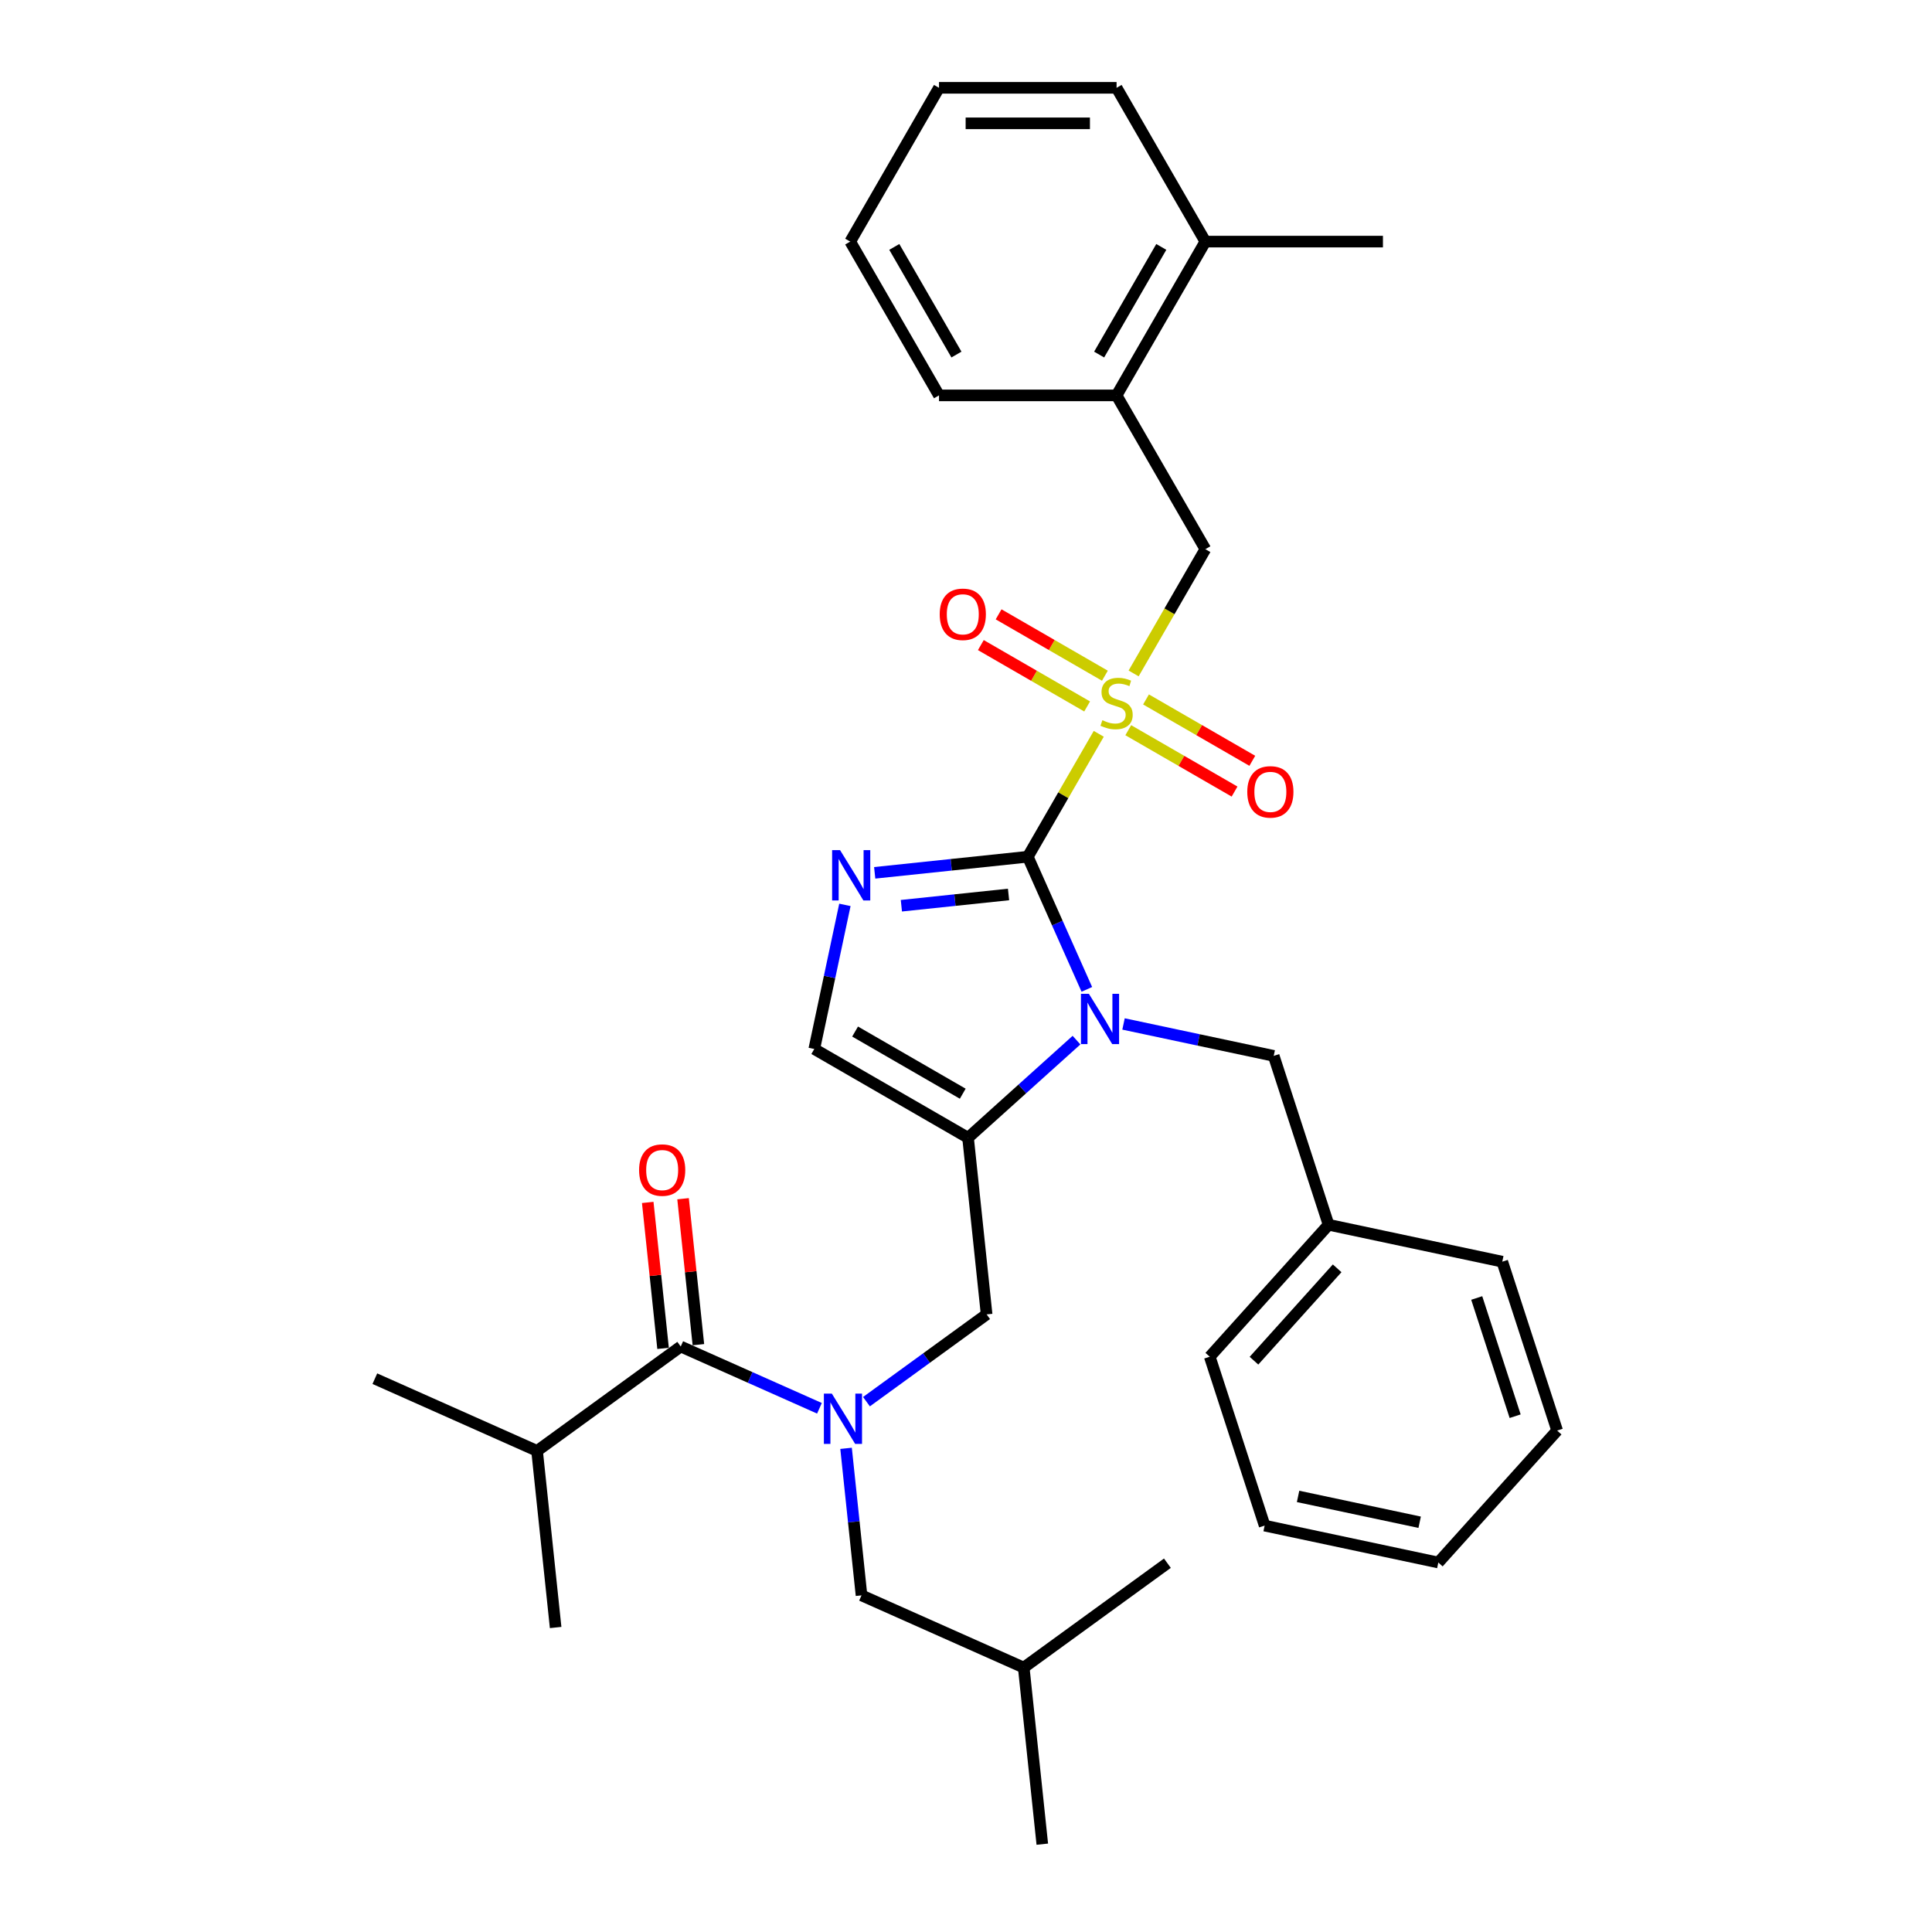 <?xml version='1.0' encoding='iso-8859-1'?>
<svg version='1.1' baseProfile='full'
              xmlns='http://www.w3.org/2000/svg'
                      xmlns:rdkit='http://www.rdkit.org/xml'
                      xmlns:xlink='http://www.w3.org/1999/xlink'
                  xml:space='preserve'
width='1000px' height='1000px' viewBox='0 0 1000 1000'>
<!-- END OF HEADER -->
<rect style='opacity:1.0;fill:#FFFFFF;stroke:none' width='1000' height='1000' x='0' y='0'> </rect>
<path class='bond-0' d='M 448.481,725.503 L 479.575,702.912' style='fill:none;fill-rule:evenodd;stroke:#0000FF;stroke-width:6px;stroke-linecap:butt;stroke-linejoin:miter;stroke-opacity:1' />
<path class='bond-0' d='M 479.575,702.912 L 510.67,680.32' style='fill:none;fill-rule:evenodd;stroke:#000000;stroke-width:6px;stroke-linecap:butt;stroke-linejoin:miter;stroke-opacity:1' />
<path class='bond-1' d='M 424.143,728.927 L 388.244,712.944' style='fill:none;fill-rule:evenodd;stroke:#0000FF;stroke-width:6px;stroke-linecap:butt;stroke-linejoin:miter;stroke-opacity:1' />
<path class='bond-1' d='M 388.244,712.944 L 352.346,696.961' style='fill:none;fill-rule:evenodd;stroke:#000000;stroke-width:6px;stroke-linecap:butt;stroke-linejoin:miter;stroke-opacity:1' />
<path class='bond-2' d='M 437.921,749.657 L 441.92,787.705' style='fill:none;fill-rule:evenodd;stroke:#0000FF;stroke-width:6px;stroke-linecap:butt;stroke-linejoin:miter;stroke-opacity:1' />
<path class='bond-2' d='M 441.92,787.705 L 445.919,825.753' style='fill:none;fill-rule:evenodd;stroke:#000000;stroke-width:6px;stroke-linecap:butt;stroke-linejoin:miter;stroke-opacity:1' />
<path class='bond-3' d='M 277.988,750.985 L 194.022,713.601' style='fill:none;fill-rule:evenodd;stroke:#000000;stroke-width:6px;stroke-linecap:butt;stroke-linejoin:miter;stroke-opacity:1' />
<path class='bond-4' d='M 277.988,750.985 L 287.595,842.394' style='fill:none;fill-rule:evenodd;stroke:#000000;stroke-width:6px;stroke-linecap:butt;stroke-linejoin:miter;stroke-opacity:1' />
<path class='bond-5' d='M 277.988,750.985 L 352.346,696.961' style='fill:none;fill-rule:evenodd;stroke:#000000;stroke-width:6px;stroke-linecap:butt;stroke-linejoin:miter;stroke-opacity:1' />
<path class='bond-6' d='M 361.487,696 L 357.517,658.228' style='fill:none;fill-rule:evenodd;stroke:#000000;stroke-width:6px;stroke-linecap:butt;stroke-linejoin:miter;stroke-opacity:1' />
<path class='bond-6' d='M 357.517,658.228 L 353.547,620.456' style='fill:none;fill-rule:evenodd;stroke:#FF0000;stroke-width:6px;stroke-linecap:butt;stroke-linejoin:miter;stroke-opacity:1' />
<path class='bond-6' d='M 343.205,697.921 L 339.235,660.149' style='fill:none;fill-rule:evenodd;stroke:#000000;stroke-width:6px;stroke-linecap:butt;stroke-linejoin:miter;stroke-opacity:1' />
<path class='bond-6' d='M 339.235,660.149 L 335.265,622.377' style='fill:none;fill-rule:evenodd;stroke:#FF0000;stroke-width:6px;stroke-linecap:butt;stroke-linejoin:miter;stroke-opacity:1' />
<path class='bond-7' d='M 445.919,825.753 L 529.885,863.137' style='fill:none;fill-rule:evenodd;stroke:#000000;stroke-width:6px;stroke-linecap:butt;stroke-linejoin:miter;stroke-opacity:1' />
<path class='bond-8' d='M 529.885,863.137 L 539.492,954.545' style='fill:none;fill-rule:evenodd;stroke:#000000;stroke-width:6px;stroke-linecap:butt;stroke-linejoin:miter;stroke-opacity:1' />
<path class='bond-9' d='M 529.885,863.137 L 604.243,809.113' style='fill:none;fill-rule:evenodd;stroke:#000000;stroke-width:6px;stroke-linecap:butt;stroke-linejoin:miter;stroke-opacity:1' />
<path class='bond-10' d='M 568.716,379.821 L 550.349,411.633' style='fill:none;fill-rule:evenodd;stroke:#CCCC00;stroke-width:6px;stroke-linecap:butt;stroke-linejoin:miter;stroke-opacity:1' />
<path class='bond-10' d='M 550.349,411.633 L 531.983,443.445' style='fill:none;fill-rule:evenodd;stroke:#000000;stroke-width:6px;stroke-linecap:butt;stroke-linejoin:miter;stroke-opacity:1' />
<path class='bond-11' d='M 586.758,348.571 L 605.326,316.41' style='fill:none;fill-rule:evenodd;stroke:#CCCC00;stroke-width:6px;stroke-linecap:butt;stroke-linejoin:miter;stroke-opacity:1' />
<path class='bond-11' d='M 605.326,316.41 L 623.894,284.249' style='fill:none;fill-rule:evenodd;stroke:#000000;stroke-width:6px;stroke-linecap:butt;stroke-linejoin:miter;stroke-opacity:1' />
<path class='bond-12' d='M 583.986,377.952 L 611.494,393.833' style='fill:none;fill-rule:evenodd;stroke:#CCCC00;stroke-width:6px;stroke-linecap:butt;stroke-linejoin:miter;stroke-opacity:1' />
<path class='bond-12' d='M 611.494,393.833 L 639.002,409.715' style='fill:none;fill-rule:evenodd;stroke:#FF0000;stroke-width:6px;stroke-linecap:butt;stroke-linejoin:miter;stroke-opacity:1' />
<path class='bond-12' d='M 593.178,362.032 L 620.685,377.914' style='fill:none;fill-rule:evenodd;stroke:#CCCC00;stroke-width:6px;stroke-linecap:butt;stroke-linejoin:miter;stroke-opacity:1' />
<path class='bond-12' d='M 620.685,377.914 L 648.193,393.795' style='fill:none;fill-rule:evenodd;stroke:#FF0000;stroke-width:6px;stroke-linecap:butt;stroke-linejoin:miter;stroke-opacity:1' />
<path class='bond-13' d='M 571.891,349.742 L 544.383,333.86' style='fill:none;fill-rule:evenodd;stroke:#CCCC00;stroke-width:6px;stroke-linecap:butt;stroke-linejoin:miter;stroke-opacity:1' />
<path class='bond-13' d='M 544.383,333.86 L 516.875,317.979' style='fill:none;fill-rule:evenodd;stroke:#FF0000;stroke-width:6px;stroke-linecap:butt;stroke-linejoin:miter;stroke-opacity:1' />
<path class='bond-13' d='M 562.7,365.662 L 535.192,349.78' style='fill:none;fill-rule:evenodd;stroke:#CCCC00;stroke-width:6px;stroke-linecap:butt;stroke-linejoin:miter;stroke-opacity:1' />
<path class='bond-13' d='M 535.192,349.78 L 507.684,333.898' style='fill:none;fill-rule:evenodd;stroke:#FF0000;stroke-width:6px;stroke-linecap:butt;stroke-linejoin:miter;stroke-opacity:1' />
<path class='bond-14' d='M 623.894,284.249 L 577.939,204.651' style='fill:none;fill-rule:evenodd;stroke:#000000;stroke-width:6px;stroke-linecap:butt;stroke-linejoin:miter;stroke-opacity:1' />
<path class='bond-15' d='M 577.939,204.651 L 623.894,125.053' style='fill:none;fill-rule:evenodd;stroke:#000000;stroke-width:6px;stroke-linecap:butt;stroke-linejoin:miter;stroke-opacity:1' />
<path class='bond-15' d='M 568.912,183.52 L 601.081,127.801' style='fill:none;fill-rule:evenodd;stroke:#000000;stroke-width:6px;stroke-linecap:butt;stroke-linejoin:miter;stroke-opacity:1' />
<path class='bond-16' d='M 577.939,204.651 L 486.027,204.651' style='fill:none;fill-rule:evenodd;stroke:#000000;stroke-width:6px;stroke-linecap:butt;stroke-linejoin:miter;stroke-opacity:1' />
<path class='bond-17' d='M 623.894,125.053 L 715.806,125.053' style='fill:none;fill-rule:evenodd;stroke:#000000;stroke-width:6px;stroke-linecap:butt;stroke-linejoin:miter;stroke-opacity:1' />
<path class='bond-18' d='M 623.894,125.053 L 577.939,45.455' style='fill:none;fill-rule:evenodd;stroke:#000000;stroke-width:6px;stroke-linecap:butt;stroke-linejoin:miter;stroke-opacity:1' />
<path class='bond-19' d='M 557.197,538.368 L 529.13,563.64' style='fill:none;fill-rule:evenodd;stroke:#0000FF;stroke-width:6px;stroke-linecap:butt;stroke-linejoin:miter;stroke-opacity:1' />
<path class='bond-19' d='M 529.13,563.64 L 501.063,588.912' style='fill:none;fill-rule:evenodd;stroke:#000000;stroke-width:6px;stroke-linecap:butt;stroke-linejoin:miter;stroke-opacity:1' />
<path class='bond-20' d='M 562.549,512.098 L 547.266,477.772' style='fill:none;fill-rule:evenodd;stroke:#0000FF;stroke-width:6px;stroke-linecap:butt;stroke-linejoin:miter;stroke-opacity:1' />
<path class='bond-20' d='M 547.266,477.772 L 531.983,443.445' style='fill:none;fill-rule:evenodd;stroke:#000000;stroke-width:6px;stroke-linecap:butt;stroke-linejoin:miter;stroke-opacity:1' />
<path class='bond-21' d='M 581.536,529.997 L 620.403,538.259' style='fill:none;fill-rule:evenodd;stroke:#0000FF;stroke-width:6px;stroke-linecap:butt;stroke-linejoin:miter;stroke-opacity:1' />
<path class='bond-21' d='M 620.403,538.259 L 659.27,546.52' style='fill:none;fill-rule:evenodd;stroke:#000000;stroke-width:6px;stroke-linecap:butt;stroke-linejoin:miter;stroke-opacity:1' />
<path class='bond-22' d='M 501.063,588.912 L 421.465,542.956' style='fill:none;fill-rule:evenodd;stroke:#000000;stroke-width:6px;stroke-linecap:butt;stroke-linejoin:miter;stroke-opacity:1' />
<path class='bond-22' d='M 498.314,566.099 L 442.595,533.93' style='fill:none;fill-rule:evenodd;stroke:#000000;stroke-width:6px;stroke-linecap:butt;stroke-linejoin:miter;stroke-opacity:1' />
<path class='bond-23' d='M 501.063,588.912 L 510.67,680.32' style='fill:none;fill-rule:evenodd;stroke:#000000;stroke-width:6px;stroke-linecap:butt;stroke-linejoin:miter;stroke-opacity:1' />
<path class='bond-24' d='M 421.465,542.956 L 429.392,505.66' style='fill:none;fill-rule:evenodd;stroke:#000000;stroke-width:6px;stroke-linecap:butt;stroke-linejoin:miter;stroke-opacity:1' />
<path class='bond-24' d='M 429.392,505.66 L 437.319,468.365' style='fill:none;fill-rule:evenodd;stroke:#0000FF;stroke-width:6px;stroke-linecap:butt;stroke-linejoin:miter;stroke-opacity:1' />
<path class='bond-25' d='M 452.743,451.773 L 492.363,447.609' style='fill:none;fill-rule:evenodd;stroke:#0000FF;stroke-width:6px;stroke-linecap:butt;stroke-linejoin:miter;stroke-opacity:1' />
<path class='bond-25' d='M 492.363,447.609 L 531.983,443.445' style='fill:none;fill-rule:evenodd;stroke:#000000;stroke-width:6px;stroke-linecap:butt;stroke-linejoin:miter;stroke-opacity:1' />
<path class='bond-25' d='M 466.551,468.806 L 494.284,465.891' style='fill:none;fill-rule:evenodd;stroke:#0000FF;stroke-width:6px;stroke-linecap:butt;stroke-linejoin:miter;stroke-opacity:1' />
<path class='bond-25' d='M 494.284,465.891 L 522.018,462.976' style='fill:none;fill-rule:evenodd;stroke:#000000;stroke-width:6px;stroke-linecap:butt;stroke-linejoin:miter;stroke-opacity:1' />
<path class='bond-26' d='M 687.672,633.934 L 659.27,546.52' style='fill:none;fill-rule:evenodd;stroke:#000000;stroke-width:6px;stroke-linecap:butt;stroke-linejoin:miter;stroke-opacity:1' />
<path class='bond-27' d='M 687.672,633.934 L 626.171,702.238' style='fill:none;fill-rule:evenodd;stroke:#000000;stroke-width:6px;stroke-linecap:butt;stroke-linejoin:miter;stroke-opacity:1' />
<path class='bond-27' d='M 692.108,656.479 L 649.057,704.292' style='fill:none;fill-rule:evenodd;stroke:#000000;stroke-width:6px;stroke-linecap:butt;stroke-linejoin:miter;stroke-opacity:1' />
<path class='bond-28' d='M 687.672,633.934 L 777.576,653.043' style='fill:none;fill-rule:evenodd;stroke:#000000;stroke-width:6px;stroke-linecap:butt;stroke-linejoin:miter;stroke-opacity:1' />
<path class='bond-29' d='M 626.171,702.238 L 654.574,789.651' style='fill:none;fill-rule:evenodd;stroke:#000000;stroke-width:6px;stroke-linecap:butt;stroke-linejoin:miter;stroke-opacity:1' />
<path class='bond-30' d='M 777.576,653.043 L 805.978,740.457' style='fill:none;fill-rule:evenodd;stroke:#000000;stroke-width:6px;stroke-linecap:butt;stroke-linejoin:miter;stroke-opacity:1' />
<path class='bond-30' d='M 764.353,671.836 L 784.235,733.025' style='fill:none;fill-rule:evenodd;stroke:#000000;stroke-width:6px;stroke-linecap:butt;stroke-linejoin:miter;stroke-opacity:1' />
<path class='bond-31' d='M 654.574,789.651 L 744.477,808.761' style='fill:none;fill-rule:evenodd;stroke:#000000;stroke-width:6px;stroke-linecap:butt;stroke-linejoin:miter;stroke-opacity:1' />
<path class='bond-31' d='M 671.881,774.537 L 734.813,787.913' style='fill:none;fill-rule:evenodd;stroke:#000000;stroke-width:6px;stroke-linecap:butt;stroke-linejoin:miter;stroke-opacity:1' />
<path class='bond-32' d='M 805.978,740.457 L 744.477,808.761' style='fill:none;fill-rule:evenodd;stroke:#000000;stroke-width:6px;stroke-linecap:butt;stroke-linejoin:miter;stroke-opacity:1' />
<path class='bond-33' d='M 577.939,45.455 L 486.027,45.455' style='fill:none;fill-rule:evenodd;stroke:#000000;stroke-width:6px;stroke-linecap:butt;stroke-linejoin:miter;stroke-opacity:1' />
<path class='bond-33' d='M 564.152,63.837 L 499.813,63.837' style='fill:none;fill-rule:evenodd;stroke:#000000;stroke-width:6px;stroke-linecap:butt;stroke-linejoin:miter;stroke-opacity:1' />
<path class='bond-34' d='M 486.027,204.651 L 440.071,125.053' style='fill:none;fill-rule:evenodd;stroke:#000000;stroke-width:6px;stroke-linecap:butt;stroke-linejoin:miter;stroke-opacity:1' />
<path class='bond-34' d='M 495.053,183.52 L 462.884,127.801' style='fill:none;fill-rule:evenodd;stroke:#000000;stroke-width:6px;stroke-linecap:butt;stroke-linejoin:miter;stroke-opacity:1' />
<path class='bond-35' d='M 486.027,45.455 L 440.071,125.053' style='fill:none;fill-rule:evenodd;stroke:#000000;stroke-width:6px;stroke-linecap:butt;stroke-linejoin:miter;stroke-opacity:1' />
<path  class='atom-0' d='M 430.558 721.33
L 439.087 735.117
Q 439.933 736.477, 441.293 738.94
Q 442.654 741.403, 442.727 741.551
L 442.727 721.33
L 446.183 721.33
L 446.183 747.359
L 442.617 747.359
L 433.462 732.286
Q 432.396 730.521, 431.257 728.499
Q 430.154 726.477, 429.823 725.852
L 429.823 747.359
L 426.44 747.359
L 426.44 721.33
L 430.558 721.33
' fill='#0000FF'/>
<path  class='atom-3' d='M 330.79 605.626
Q 330.79 599.376, 333.878 595.883
Q 336.966 592.39, 342.739 592.39
Q 348.511 592.39, 351.599 595.883
Q 354.687 599.376, 354.687 605.626
Q 354.687 611.949, 351.562 615.552
Q 348.437 619.118, 342.739 619.118
Q 337.003 619.118, 333.878 615.552
Q 330.79 611.986, 330.79 605.626
M 342.739 616.177
Q 346.709 616.177, 348.842 613.53
Q 351.011 610.846, 351.011 605.626
Q 351.011 600.515, 348.842 597.942
Q 346.709 595.332, 342.739 595.332
Q 338.768 595.332, 336.599 597.905
Q 334.466 600.479, 334.466 605.626
Q 334.466 610.883, 336.599 613.53
Q 338.768 616.177, 342.739 616.177
' fill='#FF0000'/>
<path  class='atom-8' d='M 570.586 372.781
Q 570.88 372.891, 572.093 373.406
Q 573.306 373.92, 574.63 374.251
Q 575.99 374.545, 577.314 374.545
Q 579.777 374.545, 581.211 373.369
Q 582.644 372.156, 582.644 370.06
Q 582.644 368.626, 581.909 367.744
Q 581.211 366.862, 580.108 366.384
Q 579.005 365.906, 577.166 365.354
Q 574.85 364.656, 573.453 363.994
Q 572.093 363.332, 571.1 361.935
Q 570.144 360.538, 570.144 358.185
Q 570.144 354.913, 572.35 352.891
Q 574.593 350.869, 579.005 350.869
Q 582.019 350.869, 585.439 352.303
L 584.593 355.134
Q 581.468 353.847, 579.115 353.847
Q 576.578 353.847, 575.181 354.913
Q 573.784 355.942, 573.821 357.744
Q 573.821 359.141, 574.519 359.987
Q 575.255 360.832, 576.284 361.31
Q 577.35 361.788, 579.115 362.339
Q 581.468 363.075, 582.865 363.81
Q 584.262 364.545, 585.255 366.053
Q 586.284 367.523, 586.284 370.06
Q 586.284 373.663, 583.858 375.612
Q 581.468 377.523, 577.461 377.523
Q 575.144 377.523, 573.38 377.009
Q 571.652 376.531, 569.593 375.685
L 570.586 372.781
' fill='#CCCC00'/>
<path  class='atom-10' d='M 645.588 409.876
Q 645.588 403.626, 648.676 400.134
Q 651.765 396.641, 657.537 396.641
Q 663.309 396.641, 666.397 400.134
Q 669.485 403.626, 669.485 409.876
Q 669.485 416.2, 666.36 419.803
Q 663.235 423.369, 657.537 423.369
Q 651.801 423.369, 648.676 419.803
Q 645.588 416.237, 645.588 409.876
M 657.537 420.428
Q 661.507 420.428, 663.64 417.781
Q 665.809 415.097, 665.809 409.876
Q 665.809 404.766, 663.64 402.192
Q 661.507 399.582, 657.537 399.582
Q 653.566 399.582, 651.397 402.156
Q 649.265 404.729, 649.265 409.876
Q 649.265 415.134, 651.397 417.781
Q 653.566 420.428, 657.537 420.428
' fill='#FF0000'/>
<path  class='atom-11' d='M 486.392 317.964
Q 486.392 311.714, 489.48 308.222
Q 492.568 304.729, 498.34 304.729
Q 504.113 304.729, 507.201 308.222
Q 510.289 311.714, 510.289 317.964
Q 510.289 324.288, 507.164 327.891
Q 504.039 331.457, 498.34 331.457
Q 492.605 331.457, 489.48 327.891
Q 486.392 324.325, 486.392 317.964
M 498.34 328.516
Q 502.311 328.516, 504.443 325.869
Q 506.613 323.185, 506.613 317.964
Q 506.613 312.854, 504.443 310.281
Q 502.311 307.67, 498.34 307.67
Q 494.37 307.67, 492.201 310.244
Q 490.068 312.817, 490.068 317.964
Q 490.068 323.222, 492.201 325.869
Q 494.37 328.516, 498.34 328.516
' fill='#FF0000'/>
<path  class='atom-14' d='M 563.613 514.396
L 572.142 528.183
Q 572.988 529.543, 574.348 532.006
Q 575.708 534.469, 575.782 534.617
L 575.782 514.396
L 579.238 514.396
L 579.238 540.425
L 575.672 540.425
L 566.517 525.352
Q 565.451 523.587, 564.311 521.565
Q 563.208 519.543, 562.878 518.918
L 562.878 540.425
L 559.495 540.425
L 559.495 514.396
L 563.613 514.396
' fill='#0000FF'/>
<path  class='atom-17' d='M 434.82 440.038
L 443.35 453.824
Q 444.195 455.185, 445.556 457.648
Q 446.916 460.111, 446.99 460.258
L 446.99 440.038
L 450.445 440.038
L 450.445 466.067
L 446.879 466.067
L 437.725 450.993
Q 436.659 449.229, 435.519 447.207
Q 434.416 445.185, 434.085 444.56
L 434.085 466.067
L 430.703 466.067
L 430.703 440.038
L 434.82 440.038
' fill='#0000FF'/>
</svg>
